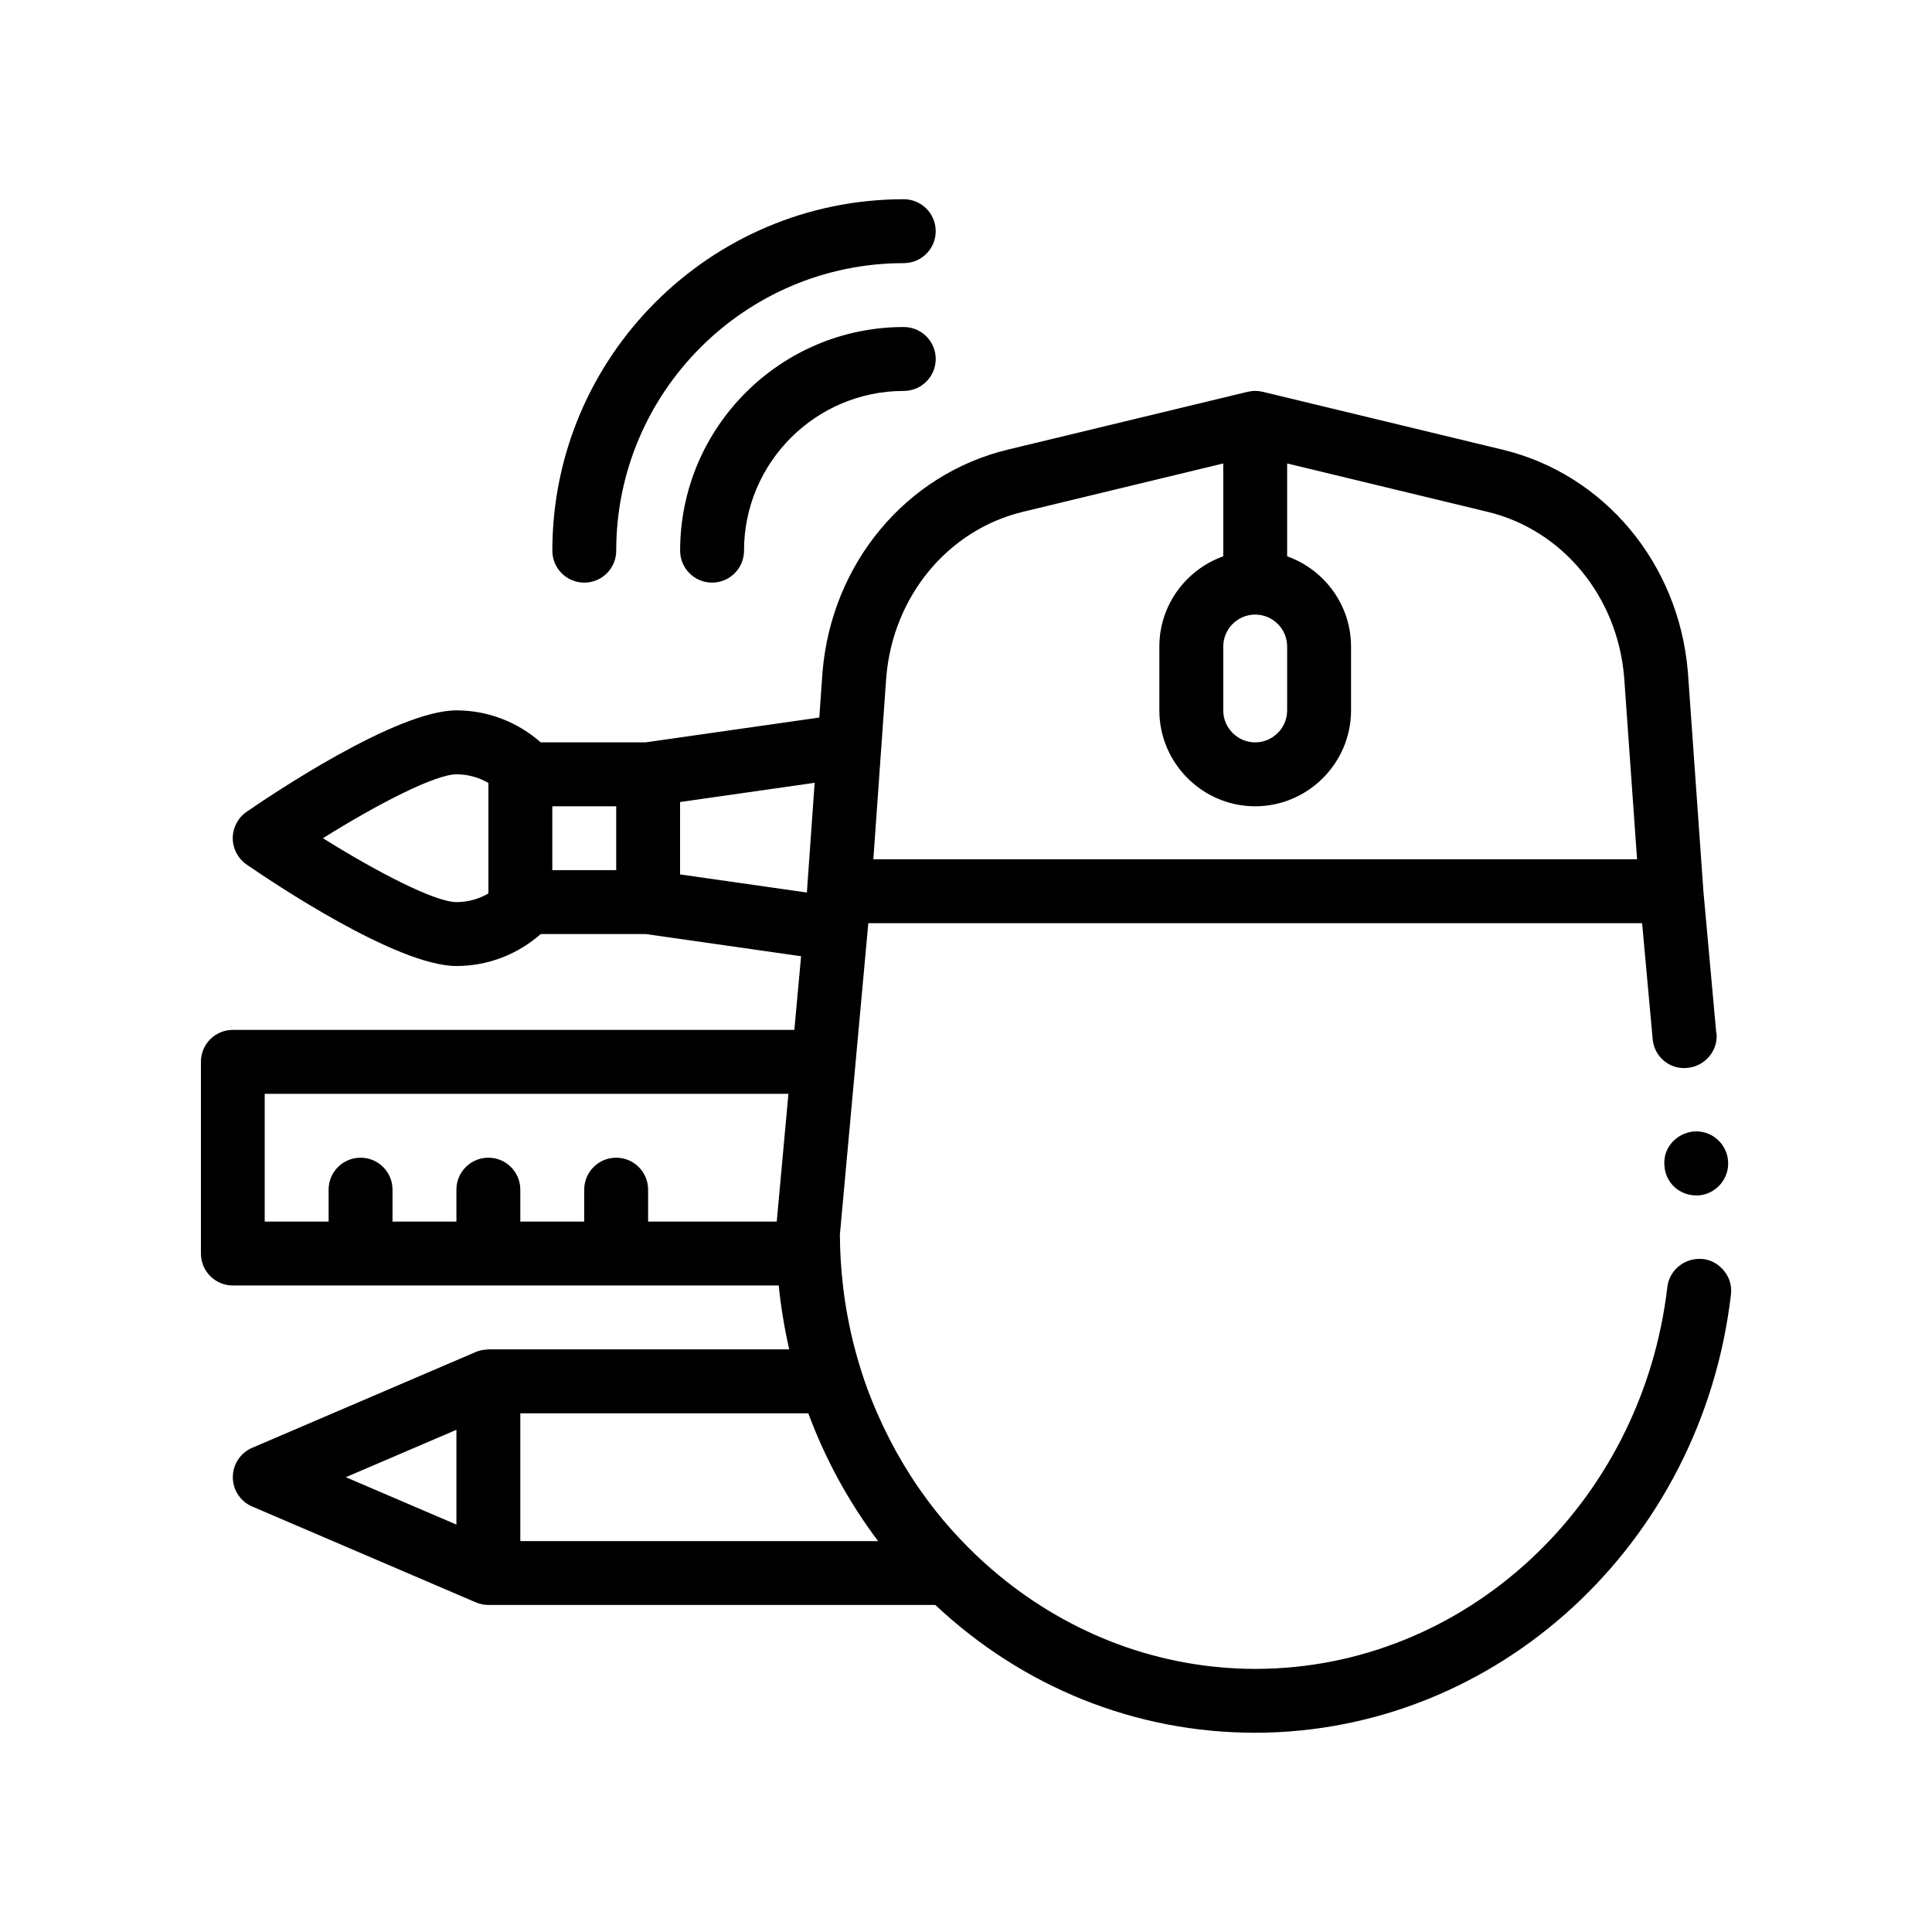 <?xml version="1.0" encoding="UTF-8"?>
<!-- Uploaded to: SVG Repo, www.svgrepo.com, Generator: SVG Repo Mixer Tools -->
<svg fill="#000000" width="800px" height="800px" version="1.1" viewBox="144 144 512 512" xmlns="http://www.w3.org/2000/svg">
 <path d="m600.93 480.86c-1.352-1.777-3.387-2.961-5.672-3.219-0.09-0.012-0.176 0.004-0.266 0-4.543-0.352-8.629 2.969-9.129 7.453-6.777 57.656-53.68 101.18-109.22 101.18-25.559-0.035-49.102-9.285-67.812-24.703-2.922-2.402-5.723-4.957-8.395-7.652-2.984-3.008-5.824-6.168-8.469-9.508-6.195-7.824-11.406-16.523-15.48-25.875-1.211-2.766-2.332-5.586-3.332-8.465-0.961-2.777-1.809-5.602-2.57-8.469-1.461-5.523-2.539-11.199-3.203-17.012-0.504-4.394-0.789-8.852-0.805-13.383l4.812-52.754 1.703-18.641 0.77-8.449 0.246-2.707h205.07l2.797 30.73c0.422 4.656 4.481 8.125 9.219 7.613h0.004c4.656-0.422 8.125-4.574 7.707-9.145 0-0.082-0.086-0.082-0.086-0.168l-3.445-37.996c-0.004-0.039 0.004-0.074 0.004-0.121l-4.07-57.449c-0.004-0.039-0.004-0.074-0.012-0.105-2.394-28.695-22.133-52.355-49.125-58.855l-63.547-15.332c-0.035-0.012-0.074-0.004-0.117-0.016-0.605-0.141-1.23-0.227-1.867-0.227-0.645 0-1.27 0.09-1.875 0.227-0.035 0.012-0.074 0.004-0.109 0.016l-63.547 15.32c-26.992 6.508-46.738 30.164-49.137 58.973l-0.852 12.035-45.984 6.57h-27.855c-5.969-5.254-13.773-8.469-22.328-8.469-15.863 0-49.113 22.41-55.617 26.898-2.293 1.586-3.656 4.191-3.656 6.969 0 2.781 1.367 5.387 3.656 6.973 6.527 4.496 39.77 26.906 55.633 26.906 8.555 0 16.359-3.215 22.328-8.469h27.855l41.145 5.879-1.789 19.523-148.8-0.004c-4.676 0-8.465 3.785-8.465 8.465v50.805c0 4.68 3.789 8.465 8.465 8.465h144.66c0.578 5.738 1.523 11.387 2.785 16.934h-79.715c-0.277 0-0.539 0.055-0.812 0.082-0.227 0.02-0.457 0.031-0.68 0.066-0.625 0.117-1.246 0.281-1.844 0.539l-59.27 25.402c-3.113 1.328-5.133 4.387-5.133 7.777s2.016 6.449 5.133 7.777l59.27 25.402c0.535 0.23 1.082 0.402 1.641 0.516 0.543 0.109 1.113 0.172 1.699 0.172h118.43c23.305 21.887 53.156 33.867 84.777 33.867 64.094-0.082 118.36-49.957 126.07-116.16 0.254-2.203-0.336-4.406-1.781-6.184zm-319.04 71.547v-33.871h76.316c4.492 12.117 10.707 23.512 18.5 33.871zm-16.934-29.496v25.121l-29.305-12.559zm50.801-55.176v-8.465c0-4.68-3.789-8.469-8.465-8.469s-8.469 3.789-8.469 8.469v8.465h-16.934v-8.465c0-4.68-3.789-8.469-8.465-8.469-4.676 0-8.469 3.789-8.469 8.469v8.465h-16.934v-8.465c0-4.68-3.789-8.469-8.469-8.469-4.676 0-8.465 3.789-8.465 8.469v8.465h-16.934v-33.867h138.79l-3.098 33.867zm8.469-111.19 35.668-5.094-1.996 28.129c-0.004 0.039 0.012 0.074 0.004 0.121l-0.074 0.828-33.605-4.797zm143.95-89.727v24.609c-9.836 3.512-16.934 12.906-16.934 23.91v16.934c0 13.965 11.426 25.402 25.402 25.402 13.965 0 25.398-11.438 25.398-25.402v-16.934c0-11.004-7.098-20.398-16.934-23.91v-24.605l53.09 12.812c19.863 4.781 34.41 22.359 36.215 43.75l3.426 48.332h-202.39l2.75-38.785 0.676-9.496c1.785-21.406 16.34-39.012 36.219-43.801zm8.469 73.918c-4.66 0-8.469-3.812-8.469-8.469v-16.934c0-4.656 3.809-8.465 8.469-8.465 4.656 0 8.465 3.809 8.465 8.465v16.934c-0.004 4.656-3.812 8.469-8.465 8.469zm-211.68 42.336c-5.606 0-20.949-7.906-35.379-16.938 14.426-9.035 29.766-16.934 35.379-16.934 3.09 0 5.969 0.848 8.469 2.293v29.285c-2.496 1.449-5.379 2.293-8.469 2.293zm25.402-16.895v-8.508h16.934v16.934h-16.934zm302.36 77.684c4.742-0.422 8.801 3.055 9.227 7.703 0.422 4.648-3.039 8.793-7.684 9.227-0.012 0-0.016 0-0.02 0.004h-0.762c-4.402 0-8.047-3.301-8.379-7.707-0.258-2.281 0.422-4.484 1.859-6.176 1.523-1.777 3.555-2.793 5.758-3.051zm-200.75-204.73c0 4.68-3.789 8.469-8.465 8.469-23.34 0-42.336 18.992-42.336 42.328 0 4.68-3.789 8.469-8.469 8.469-4.676 0-8.465-3.789-8.465-8.469 0-32.676 26.586-59.262 59.27-59.262 4.676 0 8.465 3.781 8.465 8.465zm-101.6 50.801c0-51.352 41.777-93.133 93.133-93.133 4.676 0 8.465 3.789 8.465 8.469s-3.789 8.465-8.465 8.465c-42.02 0-76.203 34.184-76.203 76.203 0 4.68-3.789 8.469-8.469 8.469-4.672-0.008-8.461-3.789-8.461-8.473z"/>
</svg>